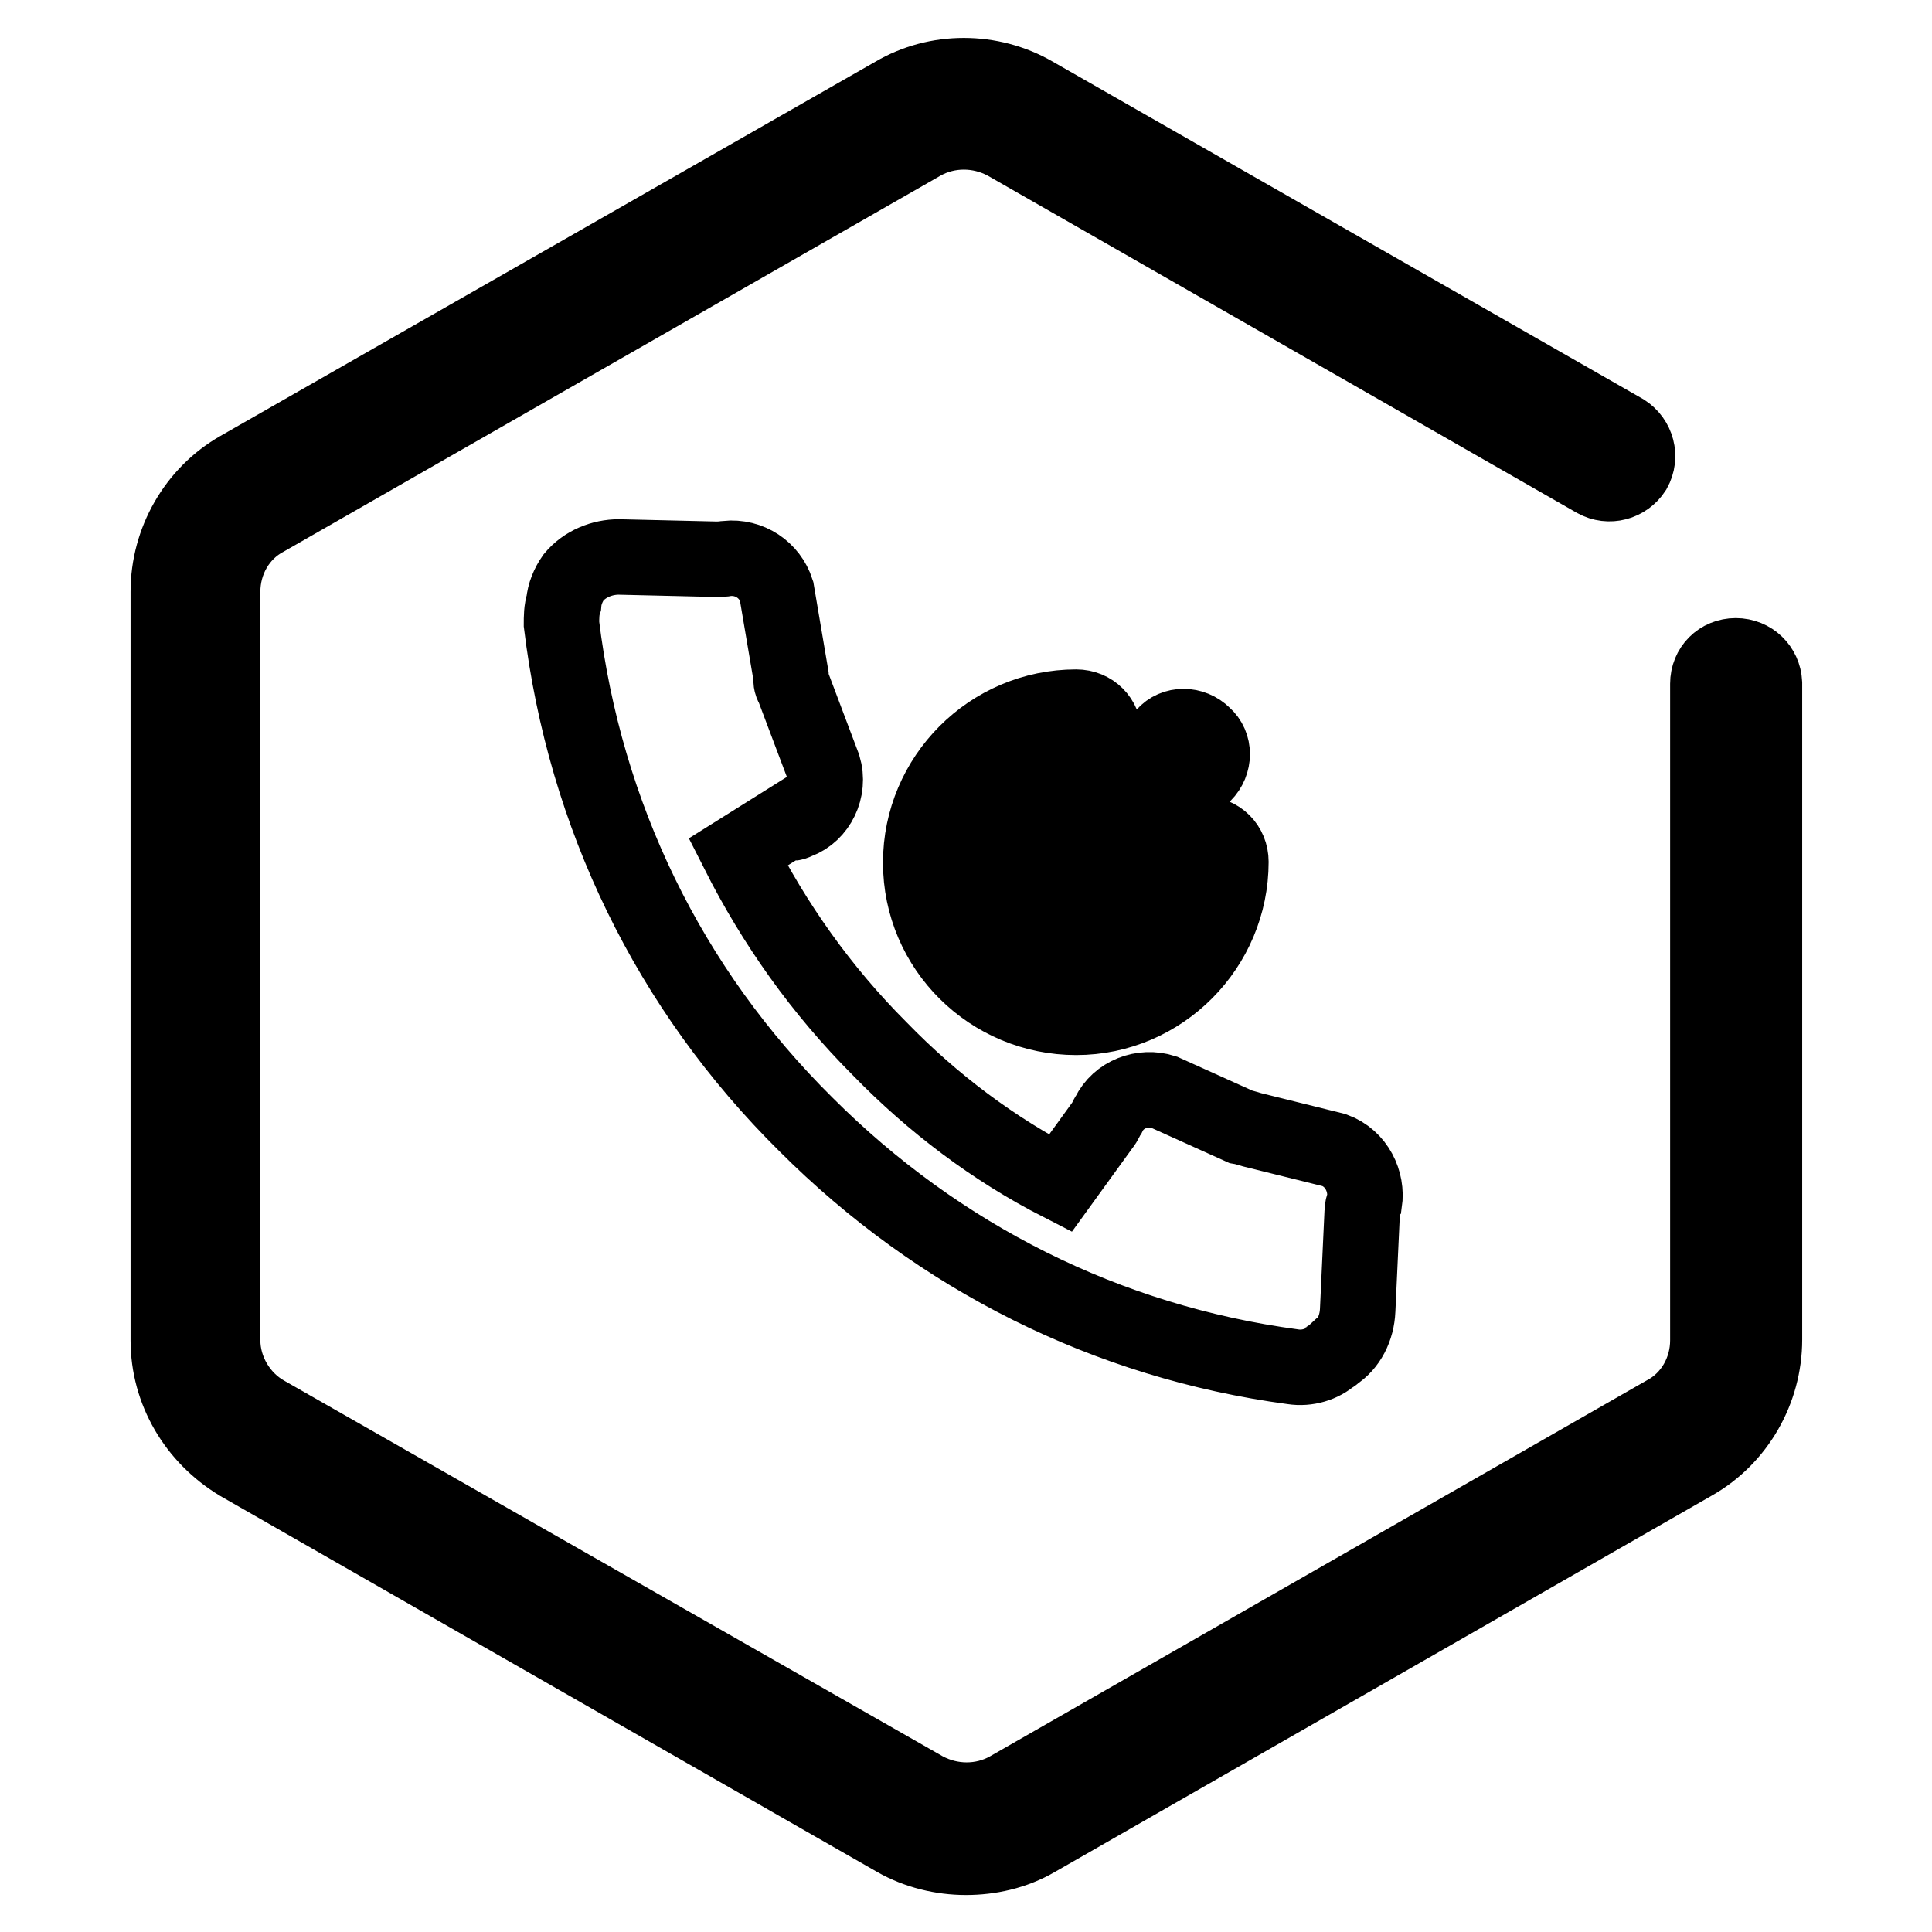 <?xml version="1.0" encoding="utf-8"?>
<!-- Svg Vector Icons : http://www.onlinewebfonts.com/icon -->
<!DOCTYPE svg PUBLIC "-//W3C//DTD SVG 1.1//EN" "http://www.w3.org/Graphics/SVG/1.1/DTD/svg11.dtd">
<svg version="1.1" xmlns="http://www.w3.org/2000/svg" xmlns:xlink="http://www.w3.org/1999/xlink" x="0px" y="0px" viewBox="0 0 256 256" enable-background="new 0 0 256 256" xml:space="preserve">
<g> <path stroke-width="10" fill-opacity="0" stroke="#000000"  d="M230,86.9c-2.1,0-3.7,1.6-3.7,3.7v87c0,4-2.1,7.8-5.7,9.7l-87,49.8c-3.4,1.9-7.6,1.9-11.1,0l-87.3-49.8 c-3.4-1.9-5.7-5.7-5.7-9.7V78.4c0-4,2.1-7.8,5.7-9.7l87-49.8c3.4-1.9,7.6-1.9,11.1,0l78.1,44.7c1.8,1,4,0.4,5.1-1.3 c1-1.8,0.4-4-1.3-5.1L137,12.5c-5.7-3.3-12.9-3.3-18.5,0L31.7,62.1c-5.8,3.3-9.4,9.6-9.4,16.3v99.2c0,6.7,3.6,12.8,9.4,16.3 l87,49.8c2.8,1.6,6.1,2.4,9.3,2.4c3.1,0,6.4-0.7,9.3-2.4l87.1-49.9c5.8-3.3,9.4-9.6,9.4-16.3v-87C233.7,88.5,232.1,86.9,230,86.9z  M105.7,108.8c2.7-1,4.3-4.2,3.4-7.2l-4-10.6c-0.3-0.4-0.3-0.9-0.3-1.5l-1.9-11.2c-0.9-2.8-3.6-4.6-6.6-4.3c-0.4,0.1-1,0.1-1.5,0.1 l-12.8-0.3c-2.2,0-4.5,0.9-6,2.7c-0.7,1-1.2,2.2-1.3,3.4c-0.3,0.9-0.3,1.9-0.3,2.8c3.1,25.3,14.2,48.3,32.4,66.3 c17.6,17.6,39.9,28.8,64.5,32.1c1.9,0.3,3.9-0.3,5.2-1.5c0.2,0,0.3-0.2,0.3-0.2c1.9-1.2,3-3.4,3.1-5.8l0.6-13 c0-0.4,0.1-0.9,0.3-1.3c0.4-2.7-1-5.8-4-6.9l-10.9-2.7c-0.4-0.1-0.9-0.3-1.5-0.4l-10.2-4.6c-2.8-0.9-6,0.3-7.3,3 c-0.3,0.4-0.4,0.9-0.9,1.5l-5.5,7.6c-8.8-4.5-16.9-10.6-23.9-17.8c-7.8-7.8-14-16.6-18.8-26.1l6.7-4.2 C104.8,109.3,105.2,109,105.7,108.8z M142.6,101.1c2.1,0,3.7-1.6,3.7-3.7c0-2.1-1.6-3.7-3.7-3.7c-11.4,0-20.6,9.3-20.6,20.6 c0,11.4,9.3,20.5,20.6,20.5s20.5-9.3,20.5-20.6c0-2.1-1.6-3.7-3.7-3.7s-3.7,1.8-3.7,3.7c0,7.2-5.8,13.1-13.1,13.1 c-7.3,0-13.1-5.8-13.1-13.1C129.3,106.7,135.2,101.1,142.6,101.1z M139.9,116.8c0.7,0.7,1.6,1,2.7,1c1,0,1.9-0.3,2.7-1l14.2-14.2 c1.5-1.5,1.5-3.9,0-5.2c-1.5-1.5-3.9-1.5-5.2,0L140,111.5C138.4,113,138.4,115.3,139.9,116.8z"/></g>
</svg>